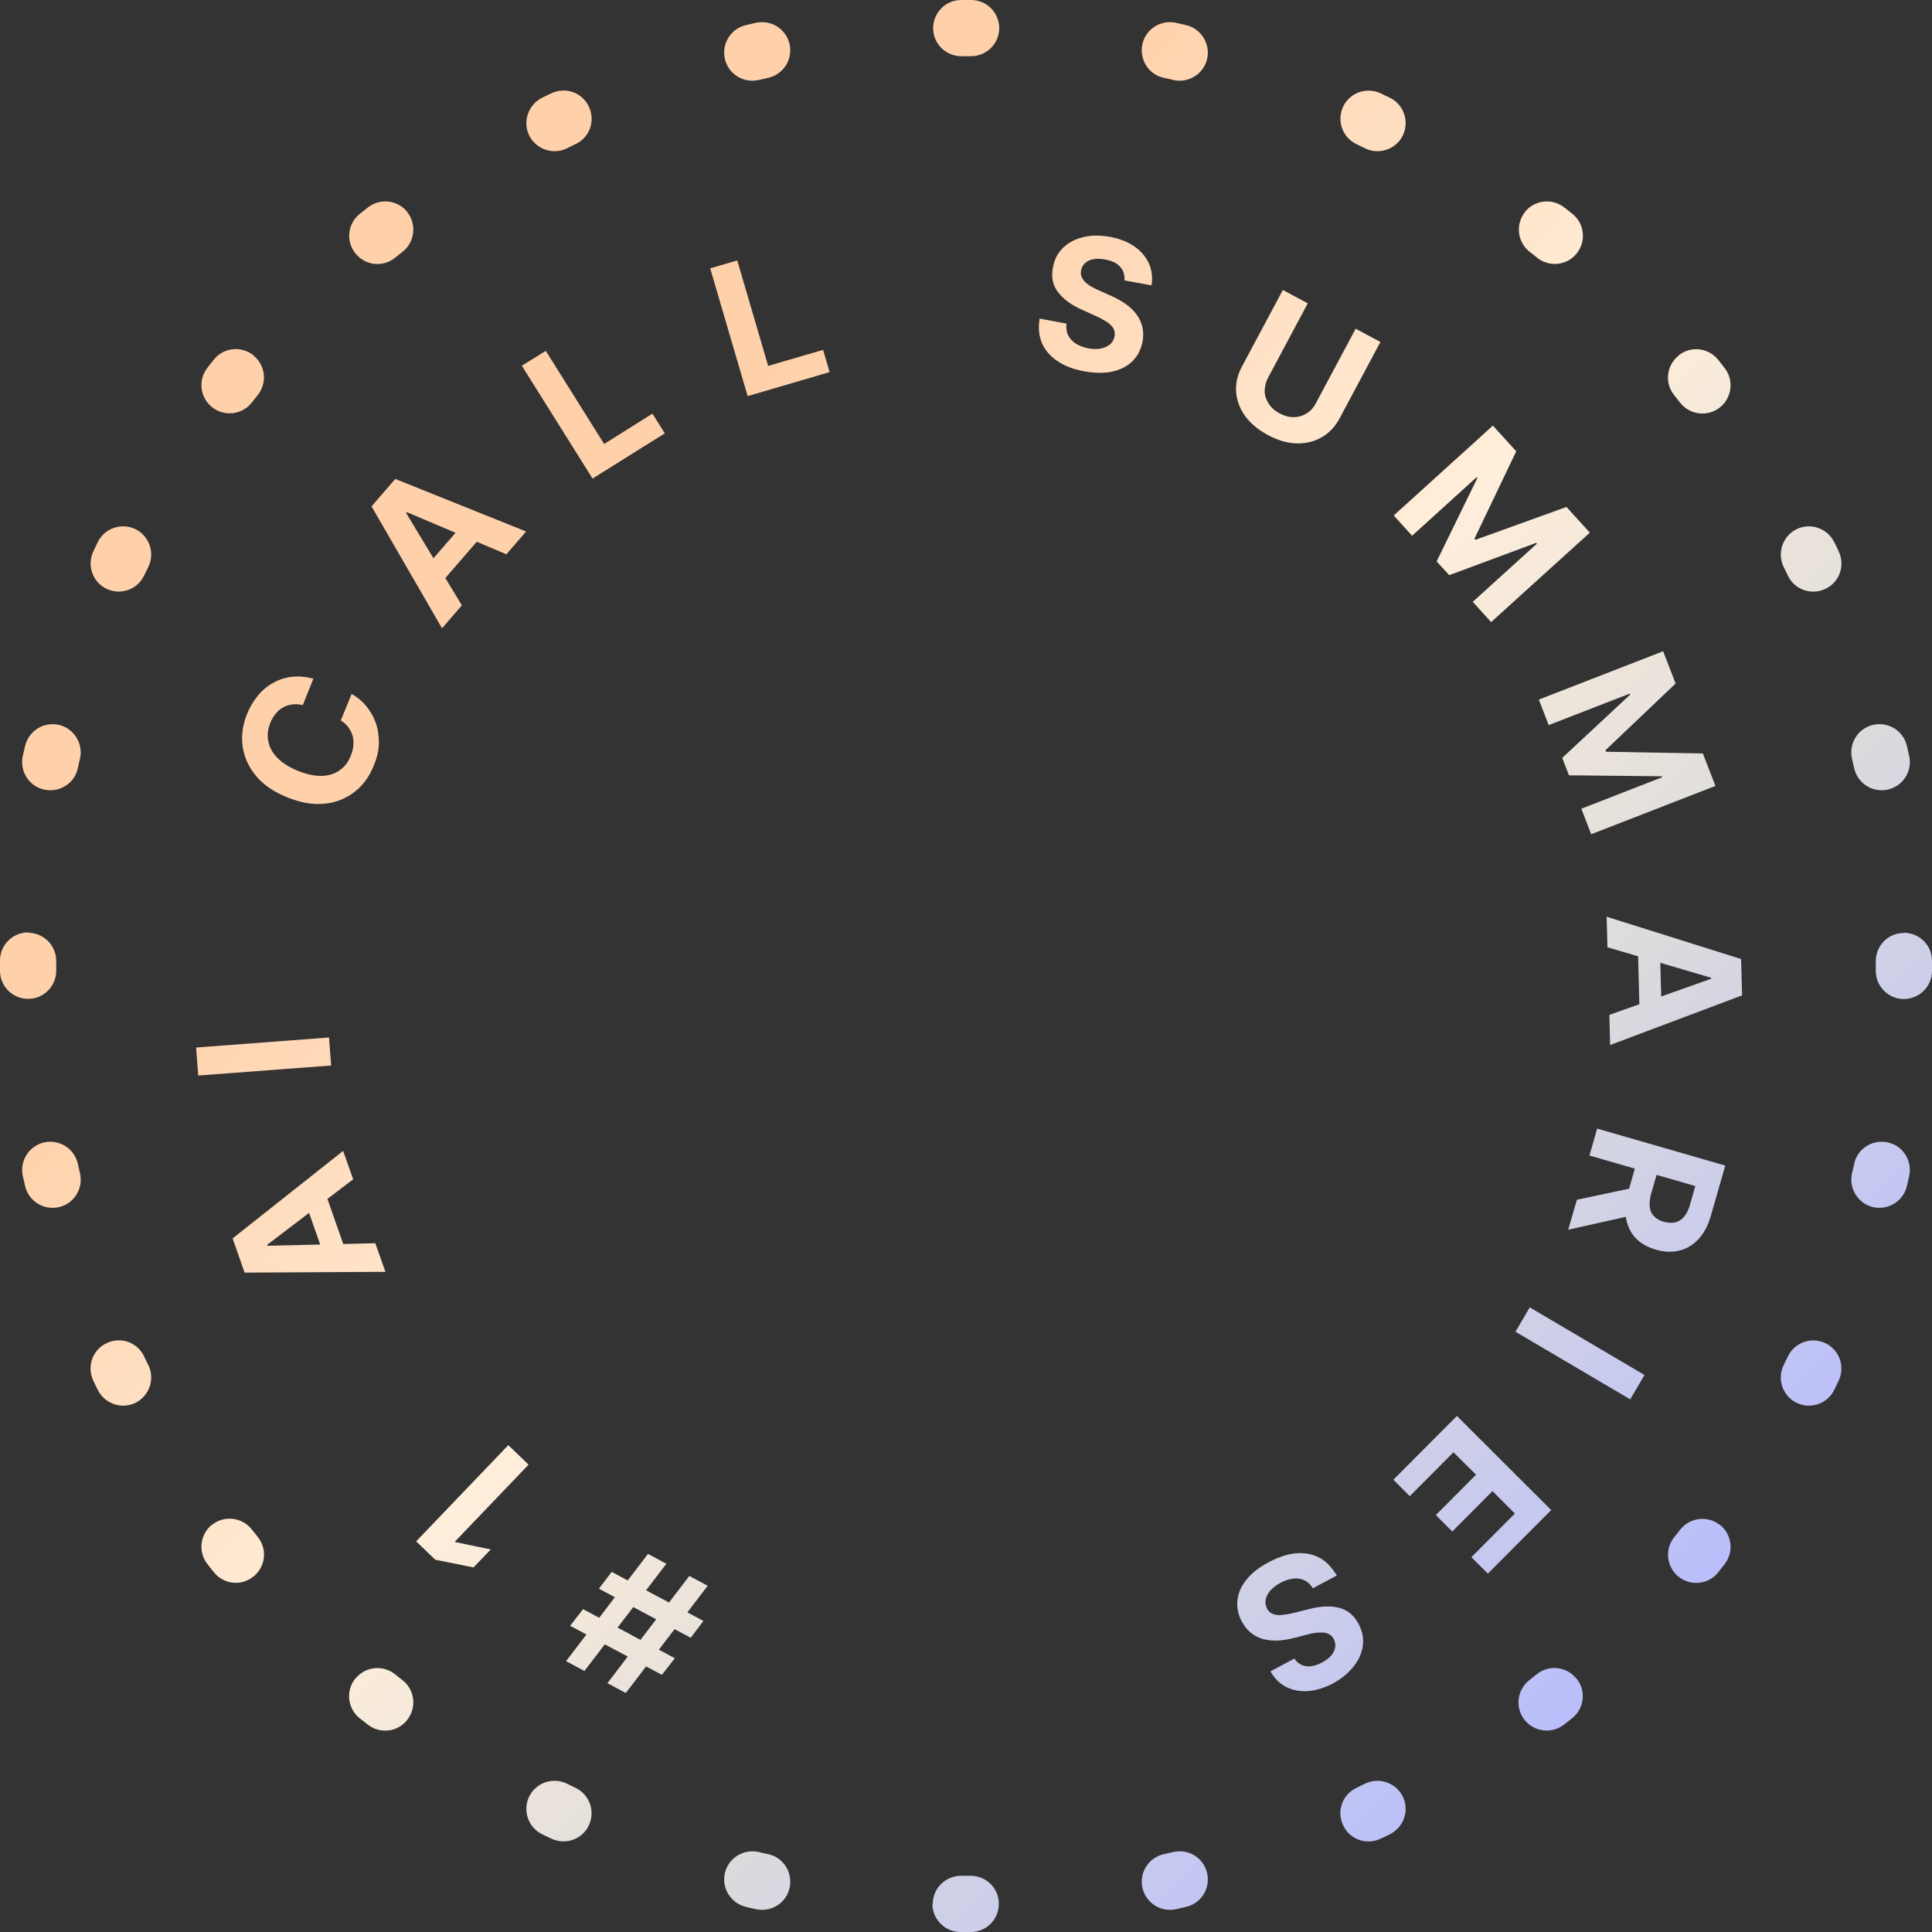 <svg width="100" height="100" viewBox="0 0 100 100" fill="none" xmlns="http://www.w3.org/2000/svg">
<rect x="0" y="0" width="100" height="100" fill="#333333" stroke="none"/>
<g clip-path="url(#clip0_26_2814)">
<path d="M34.49 80.94L30.25 86.49L29.3 85.98L33.54 80.43L34.49 80.94ZM36.41 83.9L35.75 84.77L31 82.23L31.66 81.36L36.41 83.9ZM36.63 82.08L32.39 87.63L31.44 87.12L35.68 81.57L36.63 82.08ZM34.93 85.83L34.26 86.69L29.51 84.15L30.18 83.29L34.93 85.83Z" fill="url(#paint0_linear_26_2814)"/>
<path d="M21.54 79.78L26.31 74.8L27.36 75.81L23.55 79.79L23.58 79.82L25.4 80.2L24.51 81.13L22.53 80.73L21.54 79.78Z" fill="url(#paint1_linear_26_2814)"/>
<path d="M19.43 64.36L19.95 65.83L12.66 65.87L12.04 64.1L17.76 59.57L18.28 61.04L13.83 64.43L13.85 64.48L19.44 64.35L19.43 64.36ZM16.9 65.35L15.68 61.87L16.75 61.49L17.97 64.97L16.9 65.35Z" fill="url(#paint2_linear_26_2814)"/>
<path d="M10.15 54.22L17.03 53.7L17.14 55.15L10.26 55.67L10.15 54.22Z" fill="url(#paint3_linear_26_2814)"/>
<path d="M16.22 35.13L15.67 36.5C15.48 36.45 15.31 36.44 15.14 36.46C14.97 36.48 14.81 36.53 14.66 36.61C14.51 36.69 14.38 36.8 14.27 36.94C14.16 37.08 14.06 37.23 13.99 37.42C13.86 37.75 13.82 38.07 13.89 38.38C13.95 38.69 14.11 38.98 14.37 39.24C14.63 39.5 14.98 39.72 15.42 39.9C15.88 40.08 16.29 40.17 16.65 40.16C17.02 40.15 17.33 40.05 17.58 39.87C17.84 39.69 18.03 39.44 18.16 39.11C18.23 38.93 18.28 38.75 18.29 38.58C18.3 38.4 18.29 38.24 18.25 38.08C18.2 37.92 18.13 37.78 18.03 37.64C17.93 37.51 17.8 37.39 17.64 37.29L18.2 35.92C18.48 36.07 18.73 36.28 18.94 36.53C19.15 36.78 19.32 37.06 19.44 37.39C19.56 37.71 19.61 38.06 19.61 38.44C19.61 38.81 19.52 39.21 19.35 39.62C19.12 40.19 18.79 40.65 18.35 40.99C17.91 41.33 17.4 41.54 16.8 41.6C16.21 41.66 15.56 41.55 14.87 41.27C14.17 40.99 13.63 40.62 13.25 40.16C12.87 39.7 12.64 39.19 12.56 38.64C12.48 38.09 12.56 37.53 12.78 36.97C12.93 36.6 13.12 36.28 13.35 36C13.58 35.72 13.85 35.5 14.15 35.34C14.45 35.17 14.77 35.07 15.12 35.03C15.47 34.99 15.84 35.03 16.23 35.13H16.22Z" fill="url(#paint4_linear_26_2814)"/>
<path d="M23.9 31.34L22.88 32.52L19.23 26.21L20.46 24.79L27.23 27.51L26.21 28.69L21.06 26.51L21.02 26.55L23.91 31.34H23.9ZM21.79 29.64L24.21 26.85L25.07 27.59L22.65 30.38L21.79 29.64Z" fill="url(#paint5_linear_26_2814)"/>
<path d="M30.67 24.77L27.01 18.93L28.25 18.16L31.27 22.98L33.77 21.41L34.41 22.43L30.67 24.77Z" fill="url(#paint6_linear_26_2814)"/>
<path d="M38.7 20.51L36.76 13.89L38.16 13.48L39.76 18.94L42.6 18.11L42.94 19.26L38.71 20.5L38.7 20.51Z" fill="url(#paint7_linear_26_2814)"/>
<path d="M58.2 14.49C58.22 14.22 58.15 13.99 57.97 13.8C57.8 13.61 57.54 13.49 57.19 13.43C56.96 13.39 56.75 13.38 56.58 13.42C56.41 13.45 56.27 13.52 56.16 13.62C56.05 13.72 55.99 13.84 55.96 13.99C55.93 14.11 55.94 14.22 55.98 14.32C56.02 14.42 56.08 14.51 56.17 14.6C56.26 14.68 56.36 14.76 56.48 14.83C56.6 14.9 56.73 14.97 56.88 15.03L57.46 15.29C57.74 15.41 58 15.55 58.23 15.71C58.46 15.87 58.65 16.04 58.8 16.24C58.95 16.43 59.06 16.65 59.12 16.89C59.18 17.13 59.19 17.39 59.14 17.67C59.06 18.08 58.89 18.42 58.62 18.69C58.36 18.95 58.01 19.13 57.59 19.23C57.17 19.32 56.68 19.32 56.13 19.22C55.58 19.12 55.12 18.95 54.75 18.7C54.38 18.46 54.11 18.15 53.94 17.78C53.78 17.41 53.73 16.98 53.81 16.49L55.2 16.75C55.17 16.98 55.2 17.18 55.29 17.36C55.38 17.53 55.51 17.67 55.69 17.79C55.87 17.9 56.09 17.98 56.33 18.03C56.57 18.07 56.79 18.08 56.98 18.04C57.17 18 57.33 17.93 57.46 17.82C57.58 17.71 57.66 17.58 57.69 17.41C57.72 17.26 57.69 17.12 57.63 17C57.56 16.88 57.45 16.77 57.29 16.66C57.13 16.56 56.94 16.45 56.7 16.35L56 16.03C55.45 15.79 55.04 15.48 54.77 15.13C54.49 14.77 54.4 14.34 54.5 13.84C54.57 13.43 54.75 13.09 55.03 12.82C55.31 12.55 55.66 12.37 56.08 12.27C56.5 12.17 56.96 12.17 57.45 12.26C57.95 12.35 58.38 12.52 58.72 12.76C59.07 13 59.31 13.3 59.47 13.64C59.62 13.99 59.67 14.36 59.6 14.77L58.23 14.52L58.2 14.49Z" fill="url(#paint8_linear_26_2814)"/>
<path d="M70.16 17.01L71.45 17.7L69.34 21.65C69.1 22.09 68.79 22.42 68.4 22.64C68.01 22.86 67.58 22.96 67.1 22.95C66.62 22.93 66.13 22.79 65.63 22.52C65.13 22.25 64.73 21.92 64.45 21.54C64.17 21.15 64.02 20.74 63.98 20.29C63.95 19.85 64.05 19.4 64.29 18.96L66.4 15.01L67.69 15.7L65.64 19.54C65.52 19.77 65.46 20 65.46 20.24C65.46 20.48 65.54 20.69 65.67 20.9C65.8 21.1 65.99 21.27 66.24 21.4C66.49 21.53 66.73 21.6 66.97 21.59C67.21 21.59 67.43 21.52 67.63 21.4C67.83 21.28 67.99 21.1 68.11 20.87L70.16 17.03V17.01Z" fill="url(#paint9_linear_26_2814)"/>
<path d="M77.27 22.03L78.48 23.36L76.32 27.88L76.37 27.94L81.08 26.24L82.29 27.57L77.18 32.2L76.23 31.15L79.55 28.14L79.51 28.1L75.01 29.77L74.36 29.06L76.47 24.74L76.43 24.7L73.09 27.73L72.14 26.68L77.25 22.05L77.27 22.03Z" fill="url(#paint10_linear_26_2814)"/>
<path d="M86.08 33.7L86.73 35.38L83.1 38.83L83.13 38.91L88.14 39L88.79 40.68L82.36 43.18L81.85 41.86L86.03 40.23L86.01 40.18L81.21 40.13L80.86 39.23L84.38 35.95L84.36 35.9L80.16 37.53L79.65 36.21L86.08 33.71V33.7Z" fill="url(#paint11_linear_26_2814)"/>
<path d="M83.2 49.01L83.16 47.45L90.12 49.64L90.17 51.52L83.34 54.09L83.3 52.53L88.57 50.66V50.61L83.2 49.03V49.01ZM85.91 48.84L86.01 52.53L84.87 52.56L84.77 48.87L85.91 48.84Z" fill="url(#paint12_linear_26_2814)"/>
<path d="M82.68 58.42L89.3 60.33L88.55 62.94C88.41 63.44 88.19 63.84 87.91 64.14C87.63 64.44 87.3 64.64 86.92 64.73C86.54 64.82 86.13 64.81 85.7 64.68C85.26 64.55 84.91 64.35 84.65 64.07C84.39 63.79 84.23 63.44 84.16 63.04C84.09 62.63 84.14 62.18 84.28 61.67L84.78 59.92L85.91 60.24L85.47 61.76C85.39 62.03 85.37 62.26 85.39 62.46C85.41 62.66 85.48 62.82 85.61 62.95C85.73 63.08 85.9 63.18 86.12 63.24C86.34 63.3 86.54 63.31 86.71 63.27C86.89 63.23 87.04 63.13 87.17 62.97C87.3 62.82 87.41 62.6 87.48 62.33L87.75 61.39L82.27 59.81L82.67 58.41L82.68 58.42ZM84.66 62.87L81.17 63.65L81.62 62.1L85.1 61.36L84.66 62.87Z" fill="url(#paint13_linear_26_2814)"/>
<path d="M84.38 72.43L78.44 68.93L79.18 67.67L85.12 71.17L84.38 72.43Z" fill="url(#paint14_linear_26_2814)"/>
<path d="M75.41 73.29L80.29 78.16L77.01 81.45L76.16 80.6L78.41 78.34L77.25 77.18L75.17 79.27L74.32 78.42L76.4 76.33L75.23 75.17L72.97 77.44L72.12 76.59L75.41 73.29Z" fill="url(#paint15_linear_26_2814)"/>
<path d="M66.99 85.84C67.14 86.07 67.34 86.2 67.59 86.24C67.84 86.28 68.12 86.21 68.43 86.05C68.64 85.94 68.8 85.81 68.91 85.68C69.02 85.55 69.09 85.41 69.11 85.26C69.13 85.12 69.11 84.98 69.04 84.85C68.99 84.74 68.91 84.66 68.82 84.6C68.73 84.55 68.62 84.51 68.5 84.5C68.38 84.5 68.25 84.5 68.11 84.51C67.97 84.53 67.83 84.56 67.68 84.6L67.06 84.76C66.76 84.84 66.48 84.89 66.2 84.91C65.93 84.93 65.67 84.91 65.43 84.85C65.19 84.79 64.97 84.69 64.78 84.54C64.58 84.39 64.42 84.19 64.28 83.94C64.08 83.57 64.01 83.19 64.05 82.82C64.09 82.45 64.25 82.09 64.52 81.76C64.79 81.42 65.17 81.12 65.67 80.86C66.16 80.6 66.63 80.44 67.07 80.4C67.51 80.36 67.91 80.43 68.28 80.62C68.64 80.81 68.94 81.12 69.19 81.55L67.95 82.21C67.83 82.01 67.68 81.87 67.5 81.79C67.32 81.71 67.13 81.68 66.92 81.71C66.71 81.74 66.49 81.81 66.27 81.93C66.05 82.05 65.88 82.18 65.75 82.33C65.62 82.48 65.54 82.64 65.51 82.8C65.48 82.96 65.51 83.11 65.58 83.26C65.65 83.4 65.75 83.49 65.89 83.54C66.02 83.59 66.18 83.61 66.37 83.59C66.56 83.57 66.78 83.53 67.03 83.47L67.78 83.28C68.36 83.13 68.87 83.11 69.31 83.22C69.75 83.33 70.09 83.61 70.32 84.06C70.52 84.43 70.59 84.8 70.54 85.18C70.49 85.56 70.33 85.92 70.06 86.26C69.79 86.6 69.44 86.89 69 87.13C68.55 87.37 68.11 87.5 67.69 87.53C67.27 87.56 66.89 87.48 66.56 87.31C66.23 87.14 65.96 86.87 65.76 86.51L66.99 85.85V85.84Z" fill="url(#paint16_linear_26_2814)"/>
<path fill-rule="evenodd" clip-rule="evenodd" d="M49.73 0C49.82 0 49.91 0 50 0C50.09 0 50.18 0 50.27 0C51.07 0 51.72 0.66 51.72 1.46C51.72 2.26 51.06 2.91 50.26 2.91C50.18 2.91 50.09 2.91 50.01 2.91C49.93 2.91 49.84 2.91 49.76 2.91C48.96 2.91 48.3 2.27 48.3 1.46C48.3 0.66 48.94 0 49.75 0L49.73 0ZM40.87 2.29C41.04 3.08 40.55 3.85 39.76 4.03C39.6 4.07 39.43 4.1 39.27 4.14C38.49 4.32 37.7 3.84 37.52 3.05C37.34 2.27 37.82 1.48 38.61 1.3C38.78 1.26 38.96 1.22 39.13 1.18C39.92 1.01 40.69 1.5 40.87 2.29ZM59.13 2.29C59.3 1.5 60.08 1.01 60.87 1.18C61.04 1.22 61.22 1.26 61.39 1.3C62.17 1.48 62.66 2.27 62.48 3.05C62.3 3.83 61.51 4.32 60.73 4.14C60.57 4.1 60.4 4.06 60.24 4.03C59.45 3.86 58.96 3.08 59.13 2.29ZM30.48 5.52C30.83 6.25 30.52 7.12 29.79 7.46C29.64 7.53 29.49 7.6 29.34 7.68C28.62 8.03 27.75 7.73 27.39 7.01C27.04 6.29 27.34 5.42 28.06 5.06C28.22 4.98 28.38 4.9 28.54 4.83C29.27 4.48 30.14 4.79 30.48 5.52ZM69.52 5.52C69.87 4.79 70.73 4.49 71.46 4.83C71.62 4.91 71.78 4.98 71.94 5.06C72.66 5.41 72.96 6.29 72.61 7.01C72.26 7.73 71.38 8.03 70.66 7.68C70.51 7.61 70.36 7.53 70.21 7.46C69.48 7.11 69.18 6.25 69.52 5.52ZM21.08 10.98C21.58 11.61 21.47 12.53 20.84 13.03C20.71 13.13 20.58 13.24 20.45 13.34C19.82 13.85 18.91 13.75 18.4 13.12C17.89 12.49 17.99 11.58 18.62 11.07C18.76 10.96 18.9 10.85 19.04 10.74C19.67 10.24 20.59 10.35 21.09 10.98H21.08ZM78.92 10.98C79.42 10.35 80.33 10.24 80.97 10.74C81.11 10.85 81.25 10.96 81.39 11.07C82.02 11.58 82.11 12.49 81.61 13.12C81.1 13.75 80.19 13.84 79.56 13.34C79.43 13.23 79.3 13.13 79.17 13.03C78.54 12.53 78.43 11.62 78.93 10.98H78.92ZM13.12 18.4C13.75 18.91 13.84 19.82 13.34 20.45C13.23 20.58 13.13 20.71 13.03 20.84C12.53 21.47 11.62 21.58 10.98 21.08C10.35 20.58 10.24 19.67 10.74 19.03C10.85 18.89 10.96 18.75 11.07 18.61C11.58 17.98 12.49 17.89 13.12 18.39V18.4ZM86.88 18.4C87.51 17.89 88.42 17.99 88.93 18.62C89.04 18.76 89.15 18.9 89.26 19.04C89.76 19.67 89.65 20.59 89.02 21.09C88.39 21.59 87.47 21.48 86.97 20.85C86.87 20.72 86.76 20.59 86.66 20.46C86.15 19.83 86.25 18.92 86.88 18.41V18.4ZM7.01 27.39C7.73 27.74 8.03 28.62 7.68 29.34C7.61 29.49 7.53 29.64 7.46 29.79C7.11 30.52 6.25 30.82 5.52 30.48C4.79 30.13 4.49 29.27 4.83 28.54C4.91 28.38 4.98 28.22 5.06 28.06C5.41 27.34 6.29 27.04 7.01 27.39ZM92.99 27.39C93.71 27.04 94.58 27.34 94.94 28.06C95.02 28.22 95.1 28.38 95.17 28.54C95.52 29.27 95.21 30.14 94.48 30.48C93.75 30.83 92.88 30.52 92.54 29.79C92.47 29.64 92.39 29.49 92.32 29.34C91.97 28.62 92.27 27.75 92.99 27.39ZM3.05 37.52C3.83 37.7 4.32 38.49 4.14 39.27C4.1 39.43 4.06 39.6 4.03 39.76C3.86 40.55 3.08 41.04 2.29 40.87C1.5 40.7 1.01 39.92 1.18 39.13C1.22 38.96 1.26 38.78 1.3 38.61C1.48 37.83 2.27 37.34 3.05 37.52ZM96.95 37.52C97.73 37.34 98.52 37.82 98.7 38.61C98.74 38.78 98.78 38.96 98.82 39.13C98.99 39.92 98.5 40.69 97.71 40.87C96.92 41.04 96.15 40.55 95.97 39.76C95.93 39.6 95.9 39.43 95.86 39.27C95.68 38.49 96.16 37.7 96.95 37.52ZM1.46 48.28C2.26 48.28 2.91 48.94 2.91 49.74C2.91 49.82 2.91 49.91 2.91 49.99C2.91 50.07 2.91 50.16 2.91 50.24C2.91 51.04 2.27 51.7 1.46 51.7C0.66 51.7 0 51.06 0 50.25C0 50.16 0 50.07 0 49.98C0 49.89 0 49.8 0 49.71C0 48.91 0.66 48.26 1.46 48.26V48.28ZM98.54 48.28C99.34 48.28 100 48.92 100 49.73C100 49.82 100 49.91 100 50C100 50.05 100 50.11 100 50.16C100 50.19 100 50.23 100 50.26C100 51.06 99.34 51.71 98.54 51.71C97.74 51.71 97.09 51.05 97.09 50.25C97.09 50.17 97.09 50.08 97.09 50C97.09 49.92 97.09 49.83 97.09 49.75C97.09 48.95 97.73 48.29 98.54 48.29V48.28ZM2.29 59.13C3.08 58.96 3.85 59.45 4.03 60.24C4.07 60.4 4.1 60.57 4.14 60.73C4.32 61.51 3.84 62.3 3.05 62.48C2.27 62.66 1.48 62.18 1.3 61.39C1.26 61.22 1.22 61.04 1.18 60.87C1.01 60.08 1.5 59.31 2.29 59.13ZM97.71 59.13C98.5 59.3 98.99 60.08 98.82 60.87C98.78 61.04 98.74 61.22 98.7 61.39C98.52 62.17 97.73 62.66 96.95 62.48C96.17 62.3 95.68 61.51 95.86 60.73C95.9 60.57 95.94 60.4 95.97 60.24C96.14 59.45 96.92 58.96 97.71 59.13ZM5.52 69.52C6.25 69.17 7.12 69.48 7.46 70.21C7.53 70.36 7.6 70.51 7.68 70.66C8.03 71.38 7.73 72.25 7.01 72.61C6.29 72.96 5.42 72.66 5.06 71.94C4.98 71.78 4.9 71.62 4.83 71.46C4.48 70.73 4.79 69.86 5.52 69.52ZM94.48 69.52C95.21 69.87 95.51 70.73 95.17 71.46C95.09 71.62 95.02 71.78 94.94 71.94C94.59 72.66 93.71 72.96 92.99 72.61C92.27 72.26 91.97 71.38 92.32 70.66C92.39 70.51 92.47 70.36 92.54 70.21C92.89 69.48 93.75 69.18 94.48 69.52ZM10.98 78.92C11.61 78.42 12.53 78.53 13.03 79.16C13.13 79.29 13.24 79.42 13.34 79.55C13.85 80.18 13.75 81.09 13.12 81.6C12.49 82.11 11.58 82.01 11.07 81.38C10.96 81.24 10.85 81.1 10.74 80.96C10.24 80.33 10.35 79.41 10.98 78.91V78.92ZM89.02 78.92C89.65 79.42 89.76 80.33 89.26 80.97C89.15 81.11 89.04 81.25 88.93 81.39C88.42 82.02 87.51 82.11 86.88 81.61C86.25 81.1 86.16 80.19 86.66 79.56C86.77 79.43 86.87 79.3 86.97 79.17C87.47 78.54 88.38 78.43 89.02 78.93V78.92ZM18.4 86.88C18.91 86.25 19.82 86.16 20.45 86.66C20.58 86.77 20.71 86.87 20.84 86.97C21.47 87.47 21.58 88.38 21.08 89.02C20.58 89.66 19.67 89.76 19.03 89.26C18.89 89.15 18.75 89.04 18.61 88.93C17.98 88.42 17.89 87.51 18.39 86.88H18.4ZM81.6 86.88C82.11 87.51 82.01 88.42 81.38 88.93C81.24 89.04 81.1 89.15 80.96 89.26C80.33 89.76 79.41 89.65 78.91 89.02C78.41 88.39 78.52 87.47 79.15 86.97C79.28 86.87 79.41 86.76 79.54 86.66C80.17 86.15 81.08 86.25 81.59 86.88H81.6ZM27.39 92.99C27.74 92.27 28.62 91.97 29.34 92.32C29.49 92.39 29.64 92.47 29.79 92.54C30.52 92.89 30.82 93.75 30.48 94.48C30.13 95.21 29.27 95.51 28.54 95.17C28.38 95.09 28.22 95.02 28.06 94.94C27.34 94.59 27.04 93.71 27.39 92.99ZM72.61 92.99C72.96 93.71 72.66 94.58 71.94 94.94C71.78 95.02 71.62 95.1 71.46 95.17C70.73 95.52 69.86 95.21 69.52 94.48C69.17 93.75 69.48 92.88 70.21 92.54C70.36 92.47 70.51 92.39 70.66 92.32C71.38 91.97 72.25 92.27 72.61 92.99ZM37.52 96.95C37.7 96.17 38.49 95.68 39.27 95.86C39.43 95.9 39.6 95.94 39.76 95.97C40.55 96.14 41.04 96.92 40.87 97.71C40.7 98.5 39.92 98.99 39.13 98.82C38.96 98.78 38.78 98.74 38.61 98.7C37.83 98.52 37.34 97.73 37.52 96.95ZM62.48 96.95C62.66 97.73 62.18 98.52 61.39 98.7C61.22 98.74 61.04 98.78 60.87 98.82C60.08 98.99 59.31 98.5 59.13 97.71C58.96 96.92 59.45 96.15 60.24 95.97C60.4 95.93 60.57 95.9 60.73 95.86C61.51 95.68 62.3 96.16 62.48 96.95ZM48.28 98.54C48.28 97.74 48.94 97.09 49.74 97.09C49.82 97.09 49.91 97.09 49.99 97.09C50.07 97.09 50.16 97.09 50.24 97.09C51.04 97.09 51.7 97.73 51.7 98.54C51.7 99.34 51.06 100 50.25 100C50.16 100 50.07 100 49.98 100C49.89 100 49.8 100 49.71 100C48.91 100 48.26 99.34 48.26 98.54H48.28Z" fill="url(#paint17_linear_26_2814)"/>
</g>
<defs>
<linearGradient id="paint0_linear_26_2814" x1="-10.68" y1="40.14" x2="62.3" y2="113.54" gradientUnits="userSpaceOnUse">
<stop offset="0.2" stop-color="#FFD1AA"/>
<stop offset="0.49" stop-color="#FFEEDA"/>
<stop offset="0.71" stop-color="#DCDCDC"/>
<stop offset="1" stop-color="#B4B9FF"/>
</linearGradient>
<linearGradient id="paint1_linear_26_2814" x1="-11.84" y1="41.29" x2="61.14" y2="114.7" gradientUnits="userSpaceOnUse">
<stop offset="0.2" stop-color="#FFD1AA"/>
<stop offset="0.49" stop-color="#FFEEDA"/>
<stop offset="0.71" stop-color="#DCDCDC"/>
<stop offset="1" stop-color="#B4B9FF"/>
</linearGradient>
<linearGradient id="paint2_linear_26_2814" x1="-8.96" y1="38.42" x2="64.02" y2="111.83" gradientUnits="userSpaceOnUse">
<stop offset="0.2" stop-color="#FFD1AA"/>
<stop offset="0.49" stop-color="#FFEEDA"/>
<stop offset="0.71" stop-color="#DCDCDC"/>
<stop offset="1" stop-color="#B4B9FF"/>
</linearGradient>
<linearGradient id="paint3_linear_26_2814" x1="-5.73" y1="35.21" x2="67.25" y2="108.62" gradientUnits="userSpaceOnUse">
<stop offset="0.2" stop-color="#FFD1AA"/>
<stop offset="0.49" stop-color="#FFEEDA"/>
<stop offset="0.71" stop-color="#DCDCDC"/>
<stop offset="1" stop-color="#B4B9FF"/>
</linearGradient>
<linearGradient id="paint4_linear_26_2814" x1="3.68" y1="25.86" x2="76.66" y2="99.27" gradientUnits="userSpaceOnUse">
<stop offset="0.2" stop-color="#FFD1AA"/>
<stop offset="0.49" stop-color="#FFEEDA"/>
<stop offset="0.71" stop-color="#DCDCDC"/>
<stop offset="1" stop-color="#B4B9FF"/>
</linearGradient>
<linearGradient id="paint5_linear_26_2814" x1="12.35" y1="17.24" x2="85.33" y2="90.65" gradientUnits="userSpaceOnUse">
<stop offset="0.2" stop-color="#FFD1AA"/>
<stop offset="0.49" stop-color="#FFEEDA"/>
<stop offset="0.71" stop-color="#DCDCDC"/>
<stop offset="1" stop-color="#B4B9FF"/>
</linearGradient>
<linearGradient id="paint6_linear_26_2814" x1="19.42" y1="10.21" x2="92.4" y2="83.62" gradientUnits="userSpaceOnUse">
<stop offset="0.2" stop-color="#FFD1AA"/>
<stop offset="0.49" stop-color="#FFEEDA"/>
<stop offset="0.71" stop-color="#DCDCDC"/>
<stop offset="1" stop-color="#B4B9FF"/>
</linearGradient>
<linearGradient id="paint7_linear_26_2814" x1="25.59" y1="4.08" x2="98.57" y2="77.49" gradientUnits="userSpaceOnUse">
<stop offset="0.2" stop-color="#FFD1AA"/>
<stop offset="0.49" stop-color="#FFEEDA"/>
<stop offset="0.71" stop-color="#DCDCDC"/>
<stop offset="1" stop-color="#B4B9FF"/>
</linearGradient>
<linearGradient id="paint8_linear_26_2814" x1="35.42" y1="-5.7" x2="108.4" y2="67.71" gradientUnits="userSpaceOnUse">
<stop offset="0.2" stop-color="#FFD1AA"/>
<stop offset="0.49" stop-color="#FFEEDA"/>
<stop offset="0.71" stop-color="#DCDCDC"/>
<stop offset="1" stop-color="#B4B9FF"/>
</linearGradient>
<linearGradient id="paint9_linear_26_2814" x1="39.11" y1="-9.37" x2="112.09" y2="64.04" gradientUnits="userSpaceOnUse">
<stop offset="0.2" stop-color="#FFD1AA"/>
<stop offset="0.49" stop-color="#FFEEDA"/>
<stop offset="0.71" stop-color="#DCDCDC"/>
<stop offset="1" stop-color="#B4B9FF"/>
</linearGradient>
<linearGradient id="paint10_linear_26_2814" x1="40.04" y1="-10.29" x2="113.02" y2="63.12" gradientUnits="userSpaceOnUse">
<stop offset="0.2" stop-color="#FFD1AA"/>
<stop offset="0.49" stop-color="#FFEEDA"/>
<stop offset="0.71" stop-color="#DCDCDC"/>
<stop offset="1" stop-color="#B4B9FF"/>
</linearGradient>
<linearGradient id="paint11_linear_26_2814" x1="37.9" y1="-8.16" x2="110.88" y2="65.25" gradientUnits="userSpaceOnUse">
<stop offset="0.2" stop-color="#FFD1AA"/>
<stop offset="0.49" stop-color="#FFEEDA"/>
<stop offset="0.71" stop-color="#DCDCDC"/>
<stop offset="1" stop-color="#B4B9FF"/>
</linearGradient>
<linearGradient id="paint12_linear_26_2814" x1="32.45" y1="-2.74" x2="105.43" y2="70.67" gradientUnits="userSpaceOnUse">
<stop offset="0.2" stop-color="#FFD1AA"/>
<stop offset="0.49" stop-color="#FFEEDA"/>
<stop offset="0.71" stop-color="#DCDCDC"/>
<stop offset="1" stop-color="#B4B9FF"/>
</linearGradient>
<linearGradient id="paint13_linear_26_2814" x1="26.63" y1="3.04" x2="99.61" y2="76.45" gradientUnits="userSpaceOnUse">
<stop offset="0.2" stop-color="#FFD1AA"/>
<stop offset="0.49" stop-color="#FFEEDA"/>
<stop offset="0.71" stop-color="#DCDCDC"/>
<stop offset="1" stop-color="#B4B9FF"/>
</linearGradient>
<linearGradient id="paint14_linear_26_2814" x1="20.86" y1="8.78" x2="93.84" y2="82.18" gradientUnits="userSpaceOnUse">
<stop offset="0.2" stop-color="#FFD1AA"/>
<stop offset="0.49" stop-color="#FFEEDA"/>
<stop offset="0.71" stop-color="#DCDCDC"/>
<stop offset="1" stop-color="#B4B9FF"/>
</linearGradient>
<linearGradient id="paint15_linear_26_2814" x1="14.4" y1="15.2" x2="87.38" y2="88.61" gradientUnits="userSpaceOnUse">
<stop offset="0.2" stop-color="#FFD1AA"/>
<stop offset="0.49" stop-color="#FFEEDA"/>
<stop offset="0.71" stop-color="#DCDCDC"/>
<stop offset="1" stop-color="#B4B9FF"/>
</linearGradient>
<linearGradient id="paint16_linear_26_2814" x1="6.69" y1="22.87" x2="79.67" y2="96.27" gradientUnits="userSpaceOnUse">
<stop offset="0.2" stop-color="#FFD1AA"/>
<stop offset="0.49" stop-color="#FFEEDA"/>
<stop offset="0.71" stop-color="#DCDCDC"/>
<stop offset="1" stop-color="#B4B9FF"/>
</linearGradient>
<linearGradient id="paint17_linear_26_2814" x1="14.93" y1="14.73" x2="87.91" y2="88.13" gradientUnits="userSpaceOnUse">
<stop offset="0.2" stop-color="#FFD1AA"/>
<stop offset="0.49" stop-color="#FFEEDA"/>
<stop offset="0.71" stop-color="#DCDCDC"/>
<stop offset="1" stop-color="#B4B9FF"/>
</linearGradient>
<clipPath id="clip0_26_2814">
<rect width="100" height="100" fill="white"/>
</clipPath>
</defs>
</svg>
